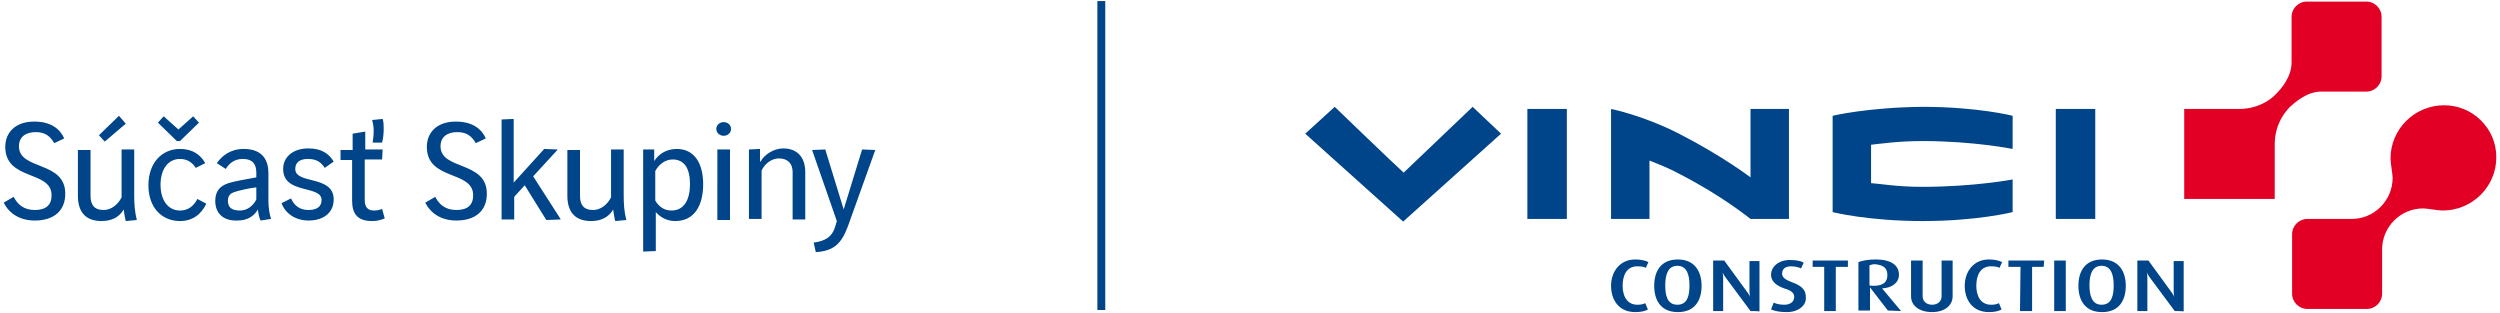 <svg version="1.0" id="Vrstva_1" xmlns="http://www.w3.org/2000/svg" x="0" y="0" viewBox="0 0 475 59.5" style="enable-background:new 0 0 475 59.5" xml:space="preserve"><style>.st0{fill:#004489}</style><path class="st0" d="M10.3 27.2c-.7-1.2-1.6-2.1-3.5-2.1s-3.2.9-3.2 2.7c0 4.6 8.8 2.7 8.8 9 0 3.2-2.1 5.1-5.8 5.1-2.9 0-4.9-1.4-5.9-3.4l1.9-1.1c.7 1.4 1.9 2.5 4 2.5s3.2-.9 3.2-2.8c0-4.8-8.8-2.7-8.8-9.2 0-2.7 1.9-4.8 5.5-4.8 3.4 0 5 1.6 5.7 3.2l-1.9.9zm6.9 1.2v8.8c0 1.6.6 2.7 2.5 2.7 1.4 0 2.7-1 3.4-2.4v-9.1h2.4v8.7c0 1.6.1 3.2.5 4.7l-2.1.2c-.2-.7-.3-1.5-.4-2.2-.8 1.4-2.2 2.2-4.2 2.2-3.1 0-4.5-1.8-4.5-4.8v-8.7h2.4zm6.7-4.9-4 3.4-1.1-1.2 3.8-3.7 1.3 1.5zm13.3 8.4c-.7-1.1-1.7-1.7-3-1.7-2.3 0-3.7 2-3.7 4.9 0 2.9 1.4 4.9 3.7 4.9 1.5 0 2.6-.8 3.3-2.2l1.7.9c-.9 1.9-2.5 3.3-5 3.3-3.4 0-6-2.5-6-6.8s2.6-6.9 6-6.9c2.4 0 3.9 1.1 4.8 2.7l-1.8.9zm-3.6-5.1L30 23.3l1.1-1.2 2.8 2.5 2.8-2.5 1.1 1.2-3.6 3.5h-.6zm7.3 11.4c0-1.7.7-2.8 2.5-3.4.9-.3 3.6-.8 5.3-1.1v-.9c0-1.4-.5-2.6-2.6-2.6-1.6 0-2.6.9-3.2 1.9L41.2 31c.9-1.3 2.5-2.7 5.1-2.7 3.8 0 4.7 2.4 4.7 4.6v5.4c0 .9.2 2.5.5 3.3l-2 .3c-.3-.7-.4-1.3-.5-2.1-.7 1.2-1.9 2.1-3.9 2.1-2.7.1-4.2-1.4-4.2-3.7zm3.6-1.7c-.6.2-1.2.6-1.2 1.6 0 1.3.7 1.9 2.3 1.9 1.4 0 2.5-.9 3.1-2.1v-2.3c-1.2.1-3.7.7-4.2.9zm17.2-4.6c-.7-1.1-1.6-1.7-3.2-1.7-1.7 0-2.4.8-2.4 1.9 0 3 7.3 1.1 7.3 5.8 0 2.5-1.9 4-4.8 4-2.6 0-4.5-1.5-5.1-3.3l1.8-.9c.6 1.4 1.7 2.2 3.3 2.2 1.7 0 2.5-.7 2.5-1.9 0-2.9-7.3-1-7.3-5.9 0-2.3 1.9-3.9 4.8-3.9 2.5 0 3.9 1 4.8 2.5l-1.7 1.2zm7.7-6.9v3.4h3.3l-.1 1.9h-3.3V38c0 1.4.6 2 1.8 2 .5 0 1-.1 1.5-.3l.5 1.8c-.7.3-1.5.5-2.4.5-2.7 0-3.8-1.3-3.8-3.9v-7.7h-2.2v-1.9H67v-3.1l2.4-.4zm3.3-2.4c.2.6.2 1.2.2 1.9 0 .9-.1 1.8-.3 2.6h-1.8c.1-.7.2-1.4.2-2.2 0-.7-.1-1.5-.3-2.1l2-.2zm17.7 4.6c-.7-1.2-1.6-2.1-3.5-2.1s-3.2.9-3.2 2.7c0 4.6 8.8 2.7 8.8 9 0 3.2-2.1 5.1-5.8 5.1-2.9 0-4.9-1.4-5.9-3.4l1.9-1.1c.7 1.4 1.9 2.5 4 2.5s3.2-.9 3.2-2.8c0-4.8-8.8-2.7-8.8-9.2 0-2.7 1.9-4.8 5.5-4.8 3.4 0 5 1.6 5.7 3.2l-1.9.9zm7.2-4.6v12.1l5.8-6.4 2.5.1v.1l-4.6 5 5.2 8.1v.1l-2.7.1-4.1-6.6-2 2.2v4.3h-2.4v-19l2.3-.1zm12.6 5.8v8.8c0 1.6.6 2.7 2.5 2.7 1.4 0 2.7-1 3.4-2.4v-9.1h2.4v8.7c0 1.6.1 3.2.5 4.7l-2.1.2c-.2-.7-.3-1.5-.4-2.2-.8 1.4-2.2 2.2-4.2 2.2-3.1 0-4.5-1.8-4.5-4.8v-8.7h2.4zm14.1 0v2.2c.9-1.4 2.4-2.3 4.3-2.3 3.3 0 5 2.7 5 6.7 0 4.1-1.7 7-5.3 7-1.7 0-2.9-.8-3.7-1.7v7.4l-2.4.1V28.4h2.1zm.2 9.7c.7 1.2 1.7 1.9 3.1 1.9 2.4 0 3.5-2.1 3.5-5s-1-4.7-3.3-4.7c-1.4 0-2.6.9-3.3 2.2v5.6zm11.6-13.6c0-.8.7-1.3 1.4-1.3s1.4.5 1.4 1.3-.7 1.3-1.4 1.3-1.4-.5-1.4-1.3zm2.6 3.9v13.4h-2.4V28.4h2.4zm5.8 2.3c.7-1.3 2.5-2.5 4.3-2.5 2.7 0 4.2 1.7 4.2 4.5v9h-2.4v-9c0-1.6-.9-2.6-2.6-2.6-1.4 0-2.7 1-3.3 2.3v9.2h-2.4V28.4l2.1-.1v2.4zm12.3-2.3 3.5 11.4 3.5-11.4 2.5.1-5.2 14.5c-1.2 3.2-2.6 4.7-6.1 4.9l-.4-1.8c2.1-.3 3.5-1 4.1-3.1l.3-1-4.7-13.5 2.5-.1zm128.4-3-18.6 16.7L248 25.4l5.6-5.1s11.4 11 13.1 12.5c1.7-1.6 13.1-12.5 13.1-12.5l5.4 5.1z"/><path d="M415 20.7h10.4c3.8 0 6.2-1.9 7.1-2.9.9-.9 2.9-3.2 2.9-5.9V3.2c0-1.6 1.3-2.9 2.9-2.9h11.3c1.6 0 2.9 1.3 2.9 2.9v11.3c0 1.6-1.3 2.9-2.9 2.9H441c-2.7 0-5 2.1-5.9 2.9-.9.9-2.9 3.3-2.9 7.1v10.4H415V20.7zm59.3 9.2c0-2.8-1.1-5.2-2.9-7-1.8-1.8-4.3-2.9-7-2.9-5.7 0-10.2 4.6-10.2 10.1 0 1 .4 2.9.4 3.7 0 4.3-3.5 7.8-7.8 7.8h-8.4c-1.6 0-2.9 1.3-2.9 2.9v11.3c0 1.6 1.3 2.9 2.9 2.9h11.3c1.6 0 2.9-1.3 2.9-2.9v-8.4c0-4.3 3.5-7.8 7.8-7.8.8 0 2.7.4 3.7.4 5.6 0 10.2-4.5 10.2-10.1" style="fill:#e20025"/><path class="st0" d="M390.6 20.7h7.5v20.9h-7.5zM348.2 22v18.3s6.7 1.7 17.1 1.7c10.4 0 17.1-1.7 17.1-1.7v-6.2s-7.3 1.4-17.2 1.4c-4.8 0-8-.6-9.7-.7v-7.3c1.9-.2 5.2-.7 9.8-.7 9.7 0 17.1 1.5 17.1 1.5V22s-6.6-1.7-17.1-1.7c-10.5.1-17.1 1.7-17.1 1.7m-15.6 19.6s-5.4-4.4-13.4-8.5c-2.2-1.2-4.1-1.9-5.8-2.6v11.1h-7.3V20.7s6.1 1.2 13.1 4.8c8 4.1 13.4 8.2 13.4 8.2v-13h7.3v20.9h-7.3zm-42.4-20.9h7.5v20.9h-7.5zm20.5 38.6c-3.1 0-4.6-2.3-4.6-5 0-2.6 1.6-5 4.6-5 1.1 0 1.9.2 2.5.5l-.5 1.1c-.3-.2-.8-.3-1.6-.3-2.1 0-2.8 1.8-2.8 3.7 0 1.9.8 3.6 2.8 3.6.7 0 1.1-.1 1.5-.3l.5 1.2c-.5.3-1.3.5-2.4.5m10.3-5.1c0 1.8-.3 3.7-2.3 3.7s-2.3-1.9-2.3-3.7c0-1.8.4-3.7 2.3-3.7s2.3 1.9 2.3 3.7m2.3.1c0-2.7-1.3-5-4.5-5s-4.5 2.2-4.5 5 1.3 5 4.5 5 4.5-2.2 4.5-5m9.3 4.8-4.6-6.2c-.4-.5-.7-1.1-.7-1.1s.1.5.1 1.1v6.2h-1.9v-9.6h2.1l4.3 5.9c.4.5.6 1 .6 1s-.1-.5-.1-1v-5.8h1.9v9.6c.1-.1-1.7-.1-1.7-.1zm6.9.2c-1.4 0-2.3-.2-3-.5l.5-1.3c.4.2 1.1.4 2 .4 1.2 0 1.9-.6 1.9-1.5 0-.7-.5-1.2-1.9-1.6-2-.7-2.5-1.7-2.5-2.6 0-1.5 1.4-2.8 3.6-2.8 1.2 0 2.1.2 2.6.5l-.5 1.1c-.4-.2-1.1-.4-1.9-.4-1.1 0-1.7.5-1.7 1.4 0 .8.8 1.2 1.8 1.6 2.4.8 2.7 1.9 2.7 2.8.2 1.6-1.4 2.9-3.6 2.9m9.3-8.6v8.4h-2.2v-8.4h-2.2v-1.2h6.7v1.2zm9.8 1.6c0 1.3-.8 2-2.6 2-.3 0-.7 0-.8-.1v-3.8c.3-.1.6-.2 1.1-.2 1.7.2 2.3.8 2.3 2.1m2.6 6.8-3.6-4.3c1.9-.1 3.2-1.1 3.2-2.6 0-1.8-1.5-2.9-4.4-2.9-1.4 0-2.5.2-3.3.5V59h2.2v-4.4l3.4 4.4 2.5.1zm5.9.2c-2.4 0-4-1.2-4-3v-6.8h2.2v6.8c0 1 .8 1.6 1.8 1.6s1.8-.6 1.8-1.6v-6.8h2.1v6.8c0 1.8-1.6 3-3.9 3m10.8 0c-3.1 0-4.6-2.3-4.6-5 0-2.6 1.6-5 4.6-5 1.1 0 1.9.2 2.5.5l-.5 1.1c-.3-.2-.8-.3-1.6-.3-2.1 0-2.8 1.8-2.8 3.7 0 1.9.8 3.6 2.8 3.6.7 0 1.1-.1 1.5-.3l.5 1.2c-.5.3-1.3.5-2.4.5m8.2-8.6v8.4h-2.3l.1-8.4h-2.3v-1.2h6.8l-.1 1.2zm4.2-1.2h2.2v9.6h-2.2zm11.3 4.7c0 1.8-.3 3.7-2.3 3.7-1.9 0-2.3-1.9-2.3-3.7 0-1.8.4-3.7 2.3-3.7s2.3 1.9 2.3 3.7m2.3.1c0-2.7-1.3-5-4.5-5s-4.5 2.2-4.5 5 1.3 5 4.5 5 4.5-2.2 4.5-5m9.3 4.8-4.6-6.2c-.4-.5-.7-1.1-.7-1.1s.1.5.1 1.1v6.2h-1.9v-9.6h2.1l4.3 5.9c.4.5.6 1 .6 1s-.1-.5-.1-1v-5.8h1.9v9.6c.1-.1-1.7-.1-1.7-.1zM208.5.2h1.5v58.7h-1.5z"/></svg>